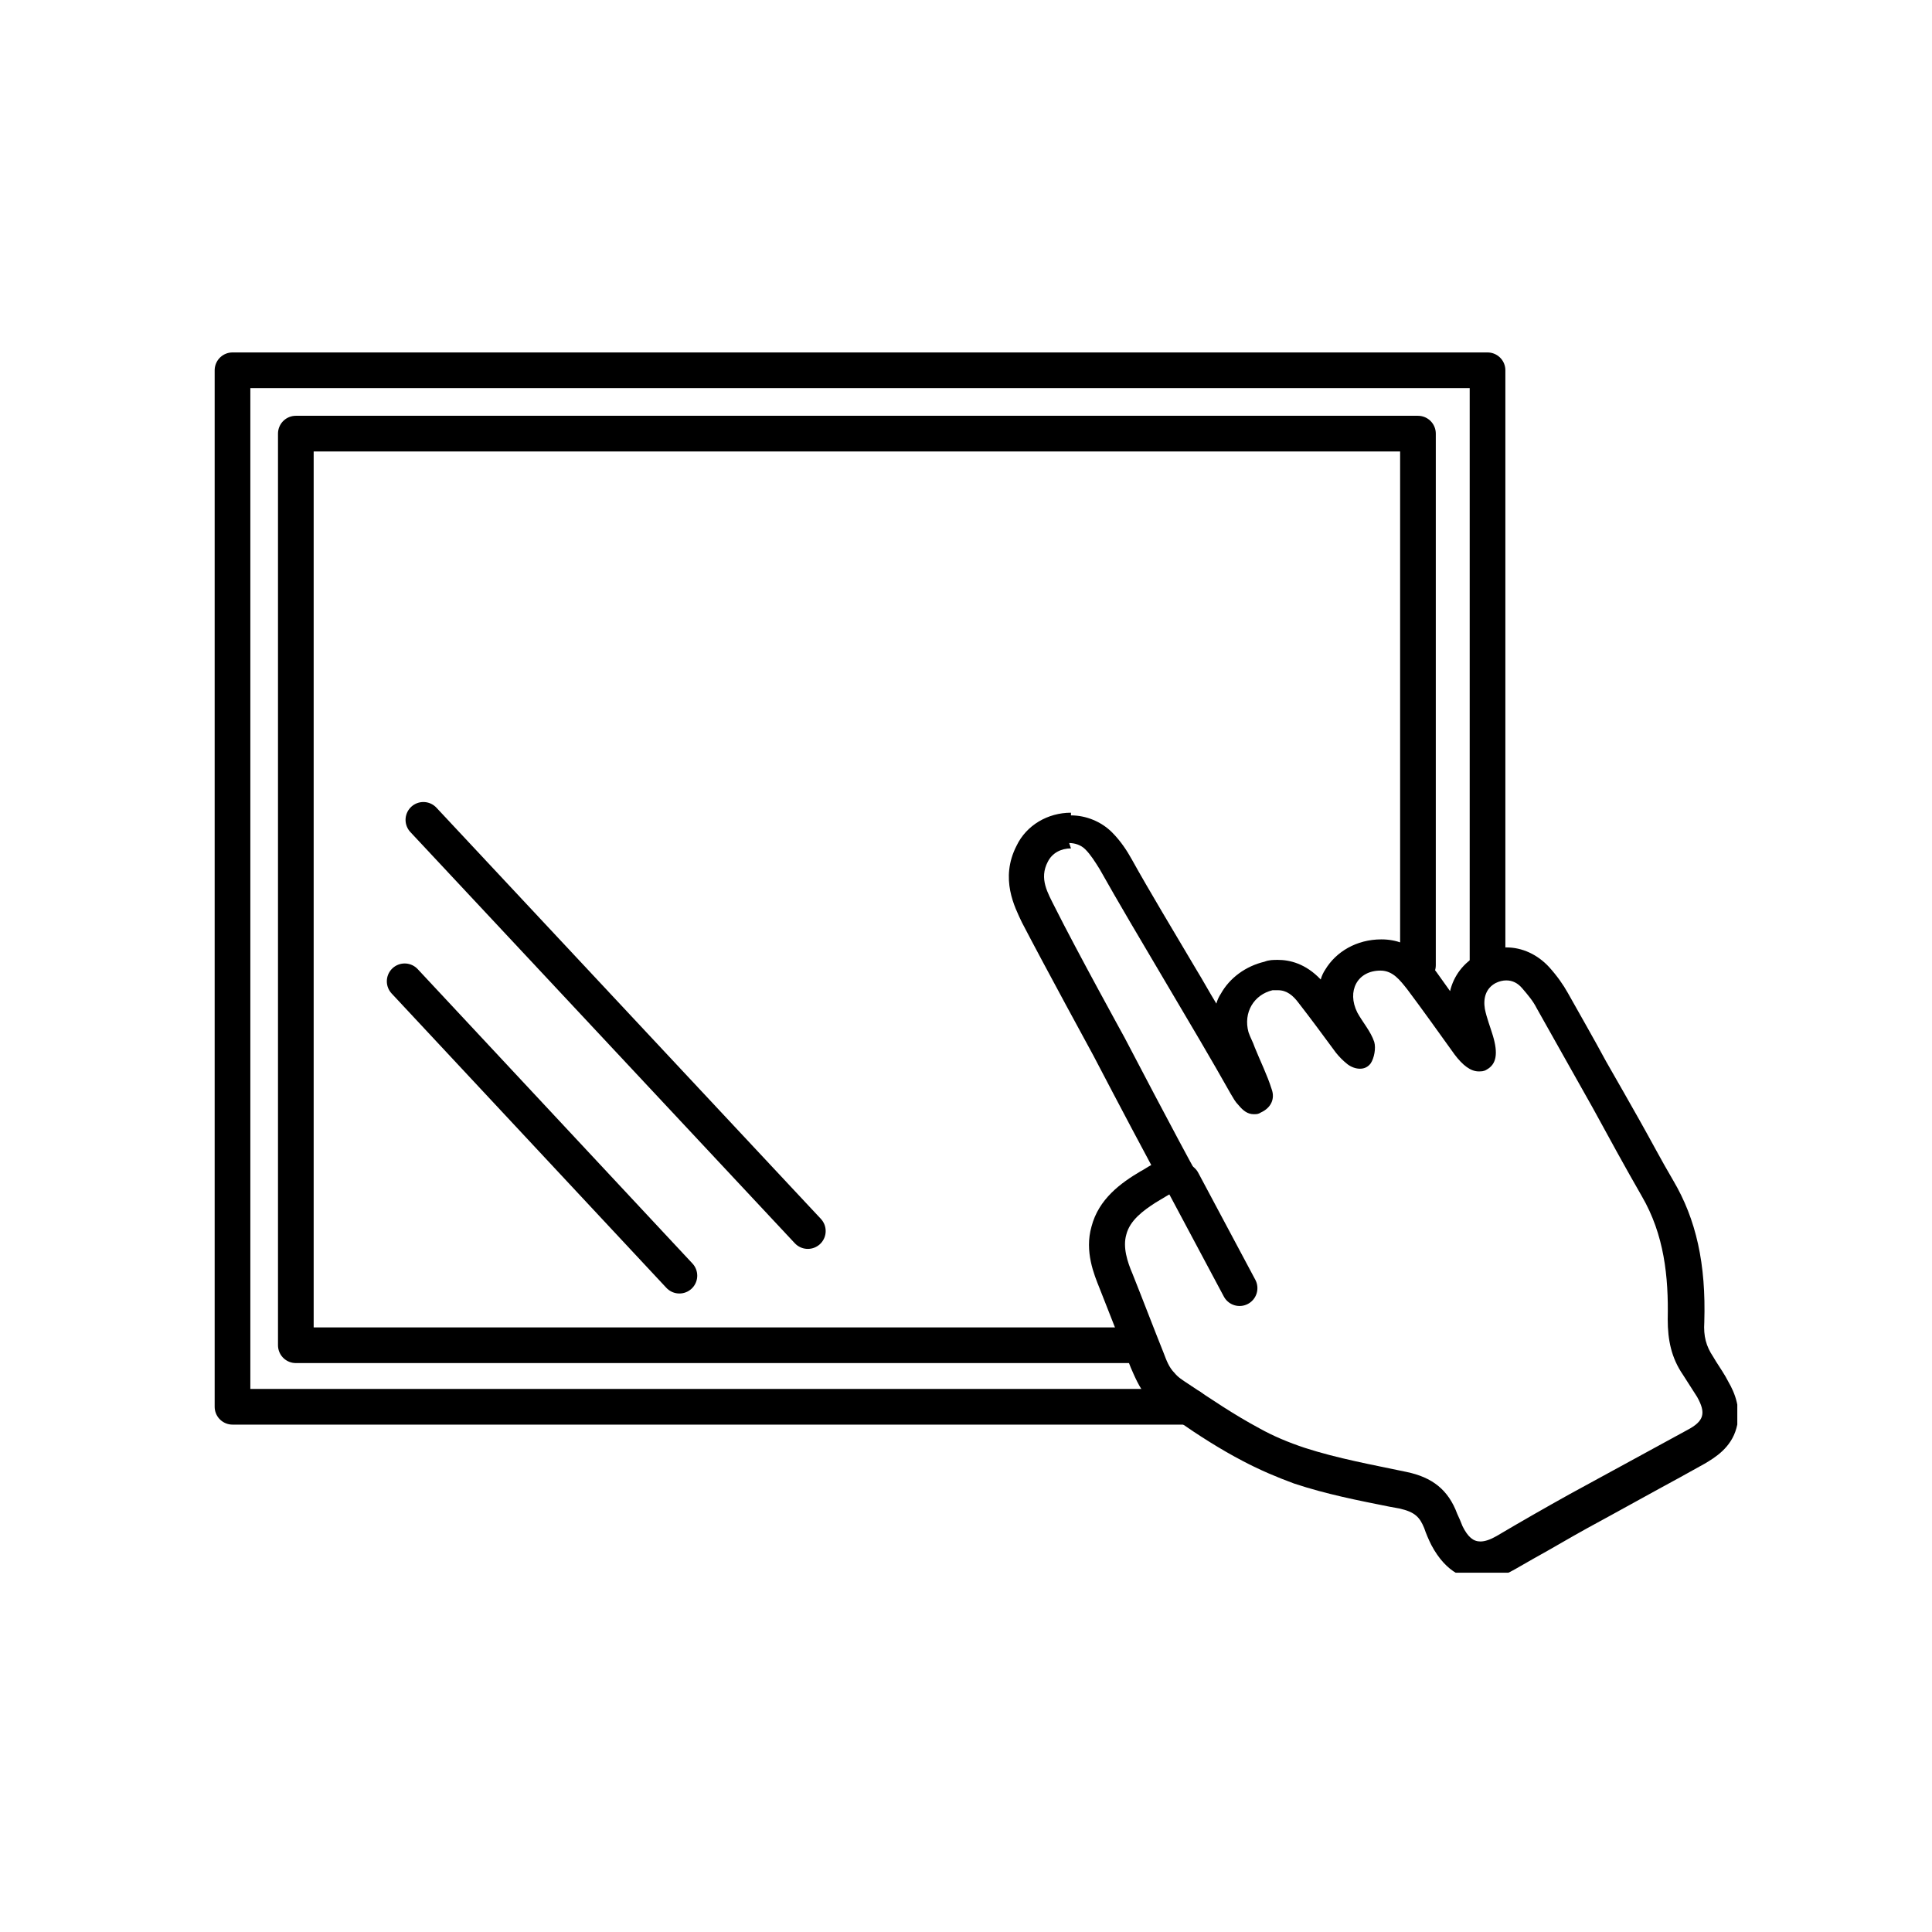 <svg width="90" height="90" viewBox="0 0 90 90" fill="none" xmlns="http://www.w3.org/2000/svg">
<g clip-path="url(#clip0_5022_1014)">
<path d="M52.965 62.666H13.781V20.2H66.054V44.965" stroke="black" stroke-width="1.662" stroke-linecap="round" stroke-linejoin="round"/>
<path d="M55.458 65.533H10.831V17.249H69.295V44.798" stroke="black" stroke-width="1.662" stroke-linecap="round" stroke-linejoin="round"/>
<path d="M19.723 38.192L37.632 57.347" stroke="black" stroke-width="1.662" stroke-linecap="round" stroke-linejoin="round"/>
<path d="M18.851 45.713L31.649 59.425" stroke="black" stroke-width="1.662" stroke-linecap="round" stroke-linejoin="round"/>
<path d="M49.807 39.272C50.057 39.272 50.347 39.355 50.555 39.563C50.805 39.812 51.012 40.145 51.22 40.477C52.924 43.511 55.625 47.915 57.328 50.948C57.453 51.156 57.536 51.322 57.702 51.489C57.91 51.738 58.118 51.904 58.409 51.904C58.533 51.904 58.616 51.904 58.741 51.821C59.198 51.613 59.406 51.198 59.24 50.741C59.032 50.076 58.7 49.411 58.45 48.788C58.367 48.538 58.242 48.331 58.159 48.081C57.91 47.167 58.409 46.336 59.281 46.128C59.364 46.128 59.447 46.128 59.531 46.128C59.946 46.128 60.237 46.378 60.486 46.71C61.068 47.458 61.65 48.248 62.231 49.037C62.398 49.245 62.564 49.411 62.772 49.577C62.938 49.702 63.146 49.785 63.353 49.785C63.561 49.785 63.727 49.702 63.852 49.536C64.018 49.286 64.101 48.829 64.018 48.538C63.852 48.04 63.478 47.624 63.229 47.167C62.73 46.17 63.229 45.214 64.309 45.214C64.891 45.214 65.223 45.671 65.556 46.087C66.304 47.084 67.01 48.081 67.758 49.12C68.132 49.619 68.506 49.91 68.88 49.91C69.004 49.91 69.129 49.91 69.254 49.827C69.711 49.577 69.794 49.078 69.545 48.248C69.42 47.832 69.254 47.416 69.171 47.001C69.088 46.502 69.212 46.045 69.669 45.796C69.836 45.713 70.002 45.671 70.168 45.671C70.459 45.671 70.708 45.796 70.916 46.045C71.165 46.336 71.415 46.627 71.581 46.959C72.453 48.497 73.326 50.076 74.199 51.613C74.947 52.984 75.695 54.356 76.484 55.727C77.523 57.514 77.731 59.467 77.689 61.461C77.689 62.417 77.855 63.248 78.395 64.037C78.603 64.37 78.853 64.744 79.06 65.076C79.476 65.824 79.393 66.198 78.603 66.614C76.775 67.611 74.947 68.608 73.118 69.605C71.996 70.229 70.833 70.894 69.711 71.558C69.42 71.725 69.171 71.808 68.963 71.808C68.631 71.808 68.381 71.6 68.132 71.101C68.049 70.894 67.966 70.686 67.883 70.52C67.467 69.398 66.719 68.816 65.514 68.567C63.935 68.234 62.315 67.943 60.777 67.445C60.029 67.195 59.323 66.904 58.658 66.531C57.495 65.907 56.456 65.201 55.334 64.453C55.084 64.287 54.877 64.162 54.711 63.954C54.461 63.705 54.337 63.373 54.212 63.04C53.713 61.794 53.256 60.589 52.758 59.342C52.508 58.76 52.3 58.095 52.467 57.514C52.633 56.849 53.256 56.392 53.838 56.018C54.461 55.644 55.209 55.187 55.874 54.896C54.877 53.109 52.384 48.331 52.384 48.331C52.384 48.331 50.14 44.258 49.142 42.264C48.81 41.599 48.395 40.934 48.81 40.145C49.018 39.729 49.433 39.522 49.89 39.522M49.89 37.859C48.81 37.859 47.813 38.441 47.356 39.397C46.566 40.934 47.273 42.264 47.605 42.97C48.685 45.048 50.929 49.162 50.929 49.162C50.929 49.162 52.467 52.112 53.63 54.273C53.464 54.356 53.298 54.48 53.132 54.563C52.217 55.104 51.179 55.852 50.846 57.14C50.514 58.303 50.971 59.383 51.22 60.007L52.674 63.705C52.841 64.079 53.048 64.619 53.464 65.118C53.796 65.492 54.17 65.741 54.461 65.907L54.877 66.198C55.832 66.863 56.871 67.528 57.91 68.068C58.7 68.484 59.489 68.816 60.279 69.107C61.774 69.605 63.27 69.896 64.725 70.187L65.182 70.27C65.93 70.436 66.137 70.686 66.345 71.184C66.428 71.434 66.553 71.725 66.678 71.974C67.384 73.304 68.298 73.594 69.004 73.594C69.503 73.594 70.002 73.428 70.584 73.096L71.456 72.597C72.287 72.14 73.118 71.641 73.949 71.184C75.404 70.395 76.816 69.605 78.271 68.816L79.393 68.193C79.891 67.902 80.639 67.445 80.888 66.531C81.138 65.658 80.805 64.868 80.515 64.37C80.348 64.037 80.141 63.746 79.933 63.414L79.808 63.206C79.476 62.708 79.351 62.251 79.393 61.586C79.476 58.885 79.019 56.807 77.938 54.979C77.398 54.065 76.9 53.109 76.359 52.153L75.653 50.907L74.822 49.453C74.24 48.372 73.617 47.292 73.035 46.253C72.827 45.879 72.537 45.464 72.162 45.048C71.622 44.466 70.916 44.134 70.168 44.134C69.711 44.134 69.295 44.258 68.88 44.466C68.174 44.84 67.716 45.464 67.55 46.17C67.342 45.879 67.135 45.588 66.927 45.297C66.553 44.799 65.805 43.76 64.351 43.76C63.187 43.76 62.231 44.342 61.733 45.173C61.65 45.297 61.567 45.464 61.525 45.63C60.819 44.882 60.071 44.715 59.531 44.715C59.323 44.715 59.115 44.715 58.907 44.799C58.035 45.006 57.287 45.547 56.871 46.294C56.788 46.419 56.705 46.585 56.663 46.752C56.331 46.211 56.04 45.671 55.708 45.131C54.627 43.303 53.547 41.516 52.716 40.02C52.508 39.646 52.217 39.189 51.802 38.773C51.303 38.275 50.597 37.984 49.89 37.984V37.859Z" fill="black"/>
<path d="M55.084 55.02L57.744 60.007" stroke="black" stroke-width="1.662" stroke-linecap="round" stroke-linejoin="bevel"/>
</g>
<defs>
<clipPath id="clip0_5022_1014">
<rect width="70.93" height="56.844" fill="white" transform="translate(10 16.418)"/>
</clipPath>
</defs>
</svg>
